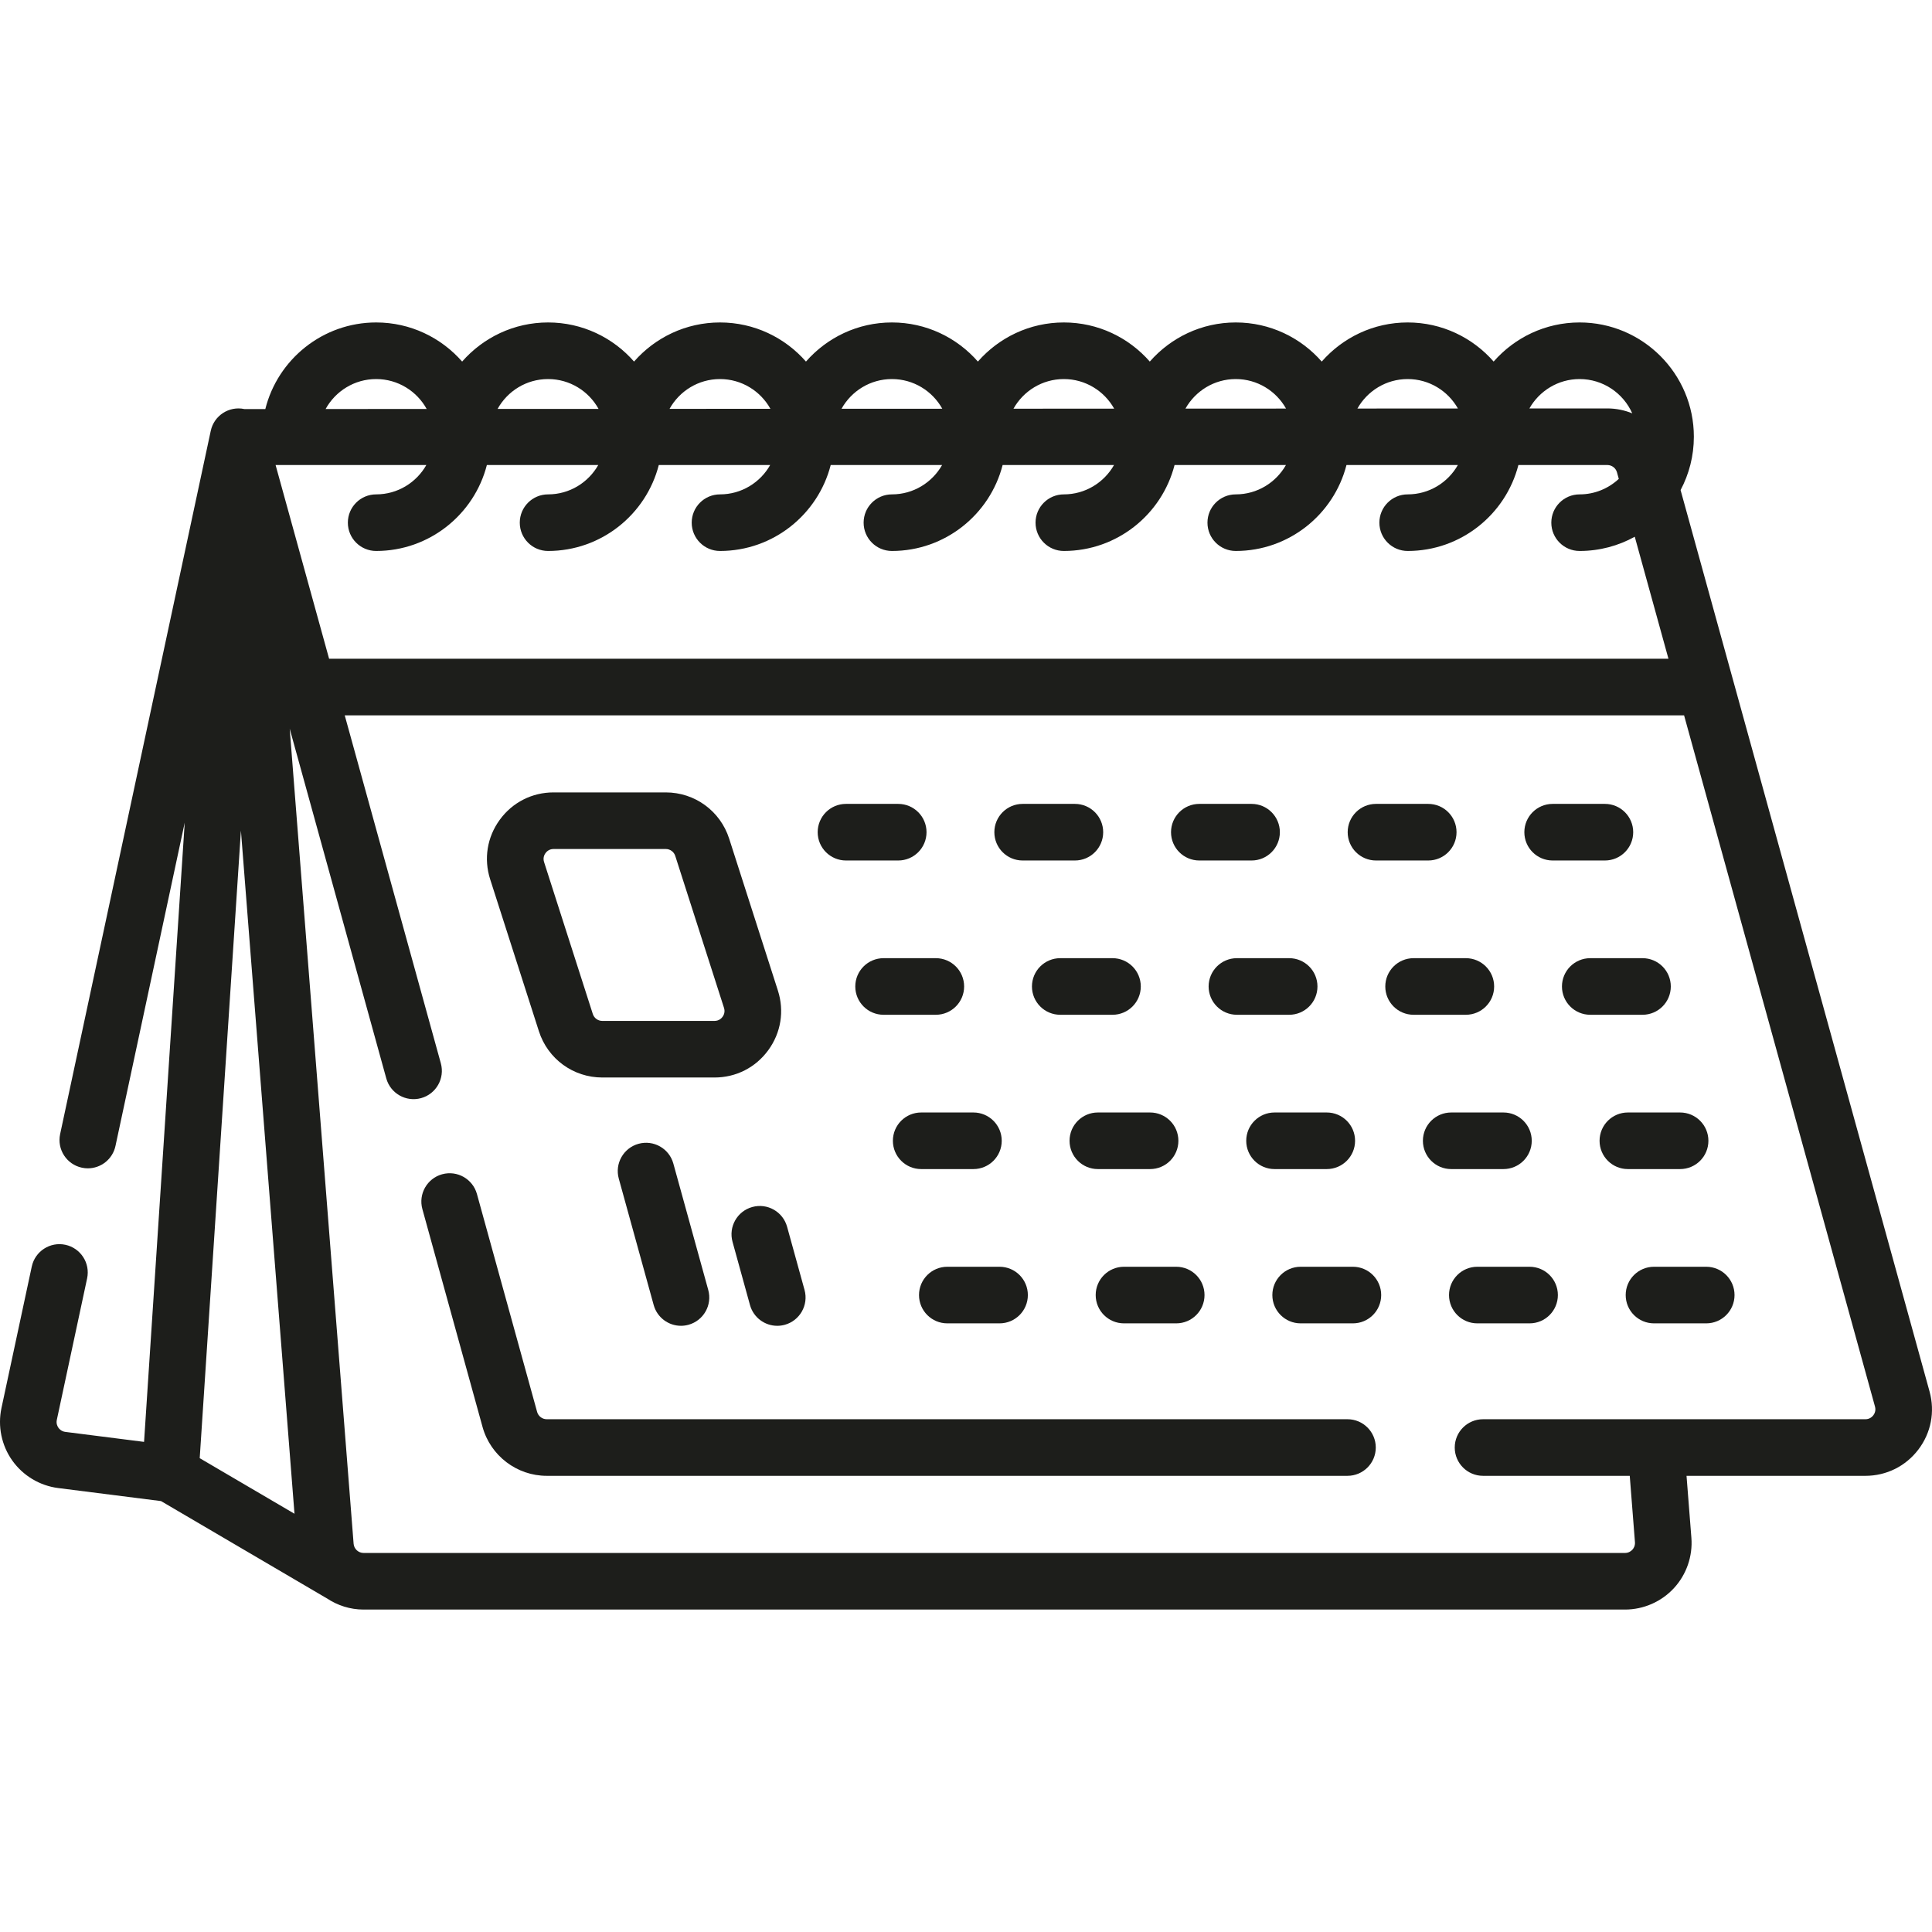 <svg version="1.0" preserveAspectRatio="xMidYMid meet" height="1080" viewBox="0 0 810 810" zoomAndPan="magnify" width="1080" xmlns:xlink="http://www.w3.org/1999/xlink" xmlns="http://www.w3.org/2000/svg"><path fill-rule="nonzero" fill-opacity="1" d="M 808.977 583.402 L 704.594 205.469 C 708.141 198.785 710.16 191.172 710.16 183.098 C 710.16 156.684 688.668 135.191 662.258 135.191 C 647.898 135.191 635.004 141.551 626.215 151.59 C 617.43 141.551 604.535 135.191 590.176 135.191 C 575.816 135.191 562.926 141.551 554.141 151.59 C 545.352 141.551 532.457 135.191 518.102 135.191 C 503.742 135.191 490.848 141.551 482.059 151.59 C 473.273 141.551 460.383 135.191 446.023 135.191 C 431.664 135.191 418.77 141.551 409.984 151.59 C 401.195 141.551 388.305 135.191 373.949 135.191 C 359.586 135.191 346.695 141.551 337.906 151.59 C 329.117 141.551 316.227 135.191 301.867 135.191 C 287.512 135.191 274.617 141.551 265.828 151.59 C 257.043 141.551 244.148 135.191 229.793 135.191 C 215.434 135.191 202.539 141.551 193.754 151.59 C 184.965 141.551 172.074 135.191 157.715 135.191 C 135.301 135.191 116.438 150.668 111.238 171.496 L 102.449 171.496 C 96.047 170.133 89.734 174.211 88.363 180.617 L 25.211 475.477 C 23.84 481.883 27.922 488.191 34.328 489.559 C 35.168 489.742 36 489.828 36.824 489.828 C 42.301 489.828 47.223 486.016 48.414 480.445 L 77.445 344.887 L 60.398 604.516 L 27.387 600.328 C 25.801 600.125 24.895 599.156 24.496 598.598 C 24.102 598.035 23.484 596.863 23.82 595.297 L 36.523 535.969 C 37.898 529.562 33.812 523.258 27.406 521.883 C 21 520.508 14.691 524.598 13.32 531.004 L 0.613 590.332 C -1.016 597.949 0.633 605.969 5.141 612.324 C 9.648 618.68 16.668 622.891 24.398 623.871 L 67.508 629.336 L 136.926 670.059 C 136.965 670.078 137.008 670.094 137.047 670.117 C 141.484 673.078 146.777 674.816 152.426 674.816 L 681.289 674.816 C 689.047 674.816 696.52 671.551 701.789 665.848 C 707.055 660.152 709.727 652.453 709.121 644.715 L 707.086 618.75 L 782.066 618.75 C 790.859 618.75 798.953 614.738 804.277 607.742 C 809.602 600.75 811.312 591.879 808.977 583.402 Z M 115.543 194.965 L 178.742 194.965 C 174.586 202.297 166.719 207.27 157.707 207.27 C 151.152 207.27 145.84 212.578 145.84 219.133 C 145.84 225.688 151.152 230.996 157.707 230.996 C 180.023 230.996 198.824 215.656 204.121 194.965 L 250.82 194.965 C 246.664 202.297 238.801 207.27 229.785 207.27 C 223.23 207.27 217.918 212.578 217.918 219.133 C 217.918 225.688 223.23 230.996 229.785 230.996 C 252.105 230.996 270.906 215.656 276.199 194.965 L 322.898 194.965 C 318.742 202.297 310.879 207.27 301.863 207.27 C 295.312 207.27 290 212.578 290 219.133 C 290 225.688 295.312 230.996 301.863 230.996 C 324.184 230.996 342.984 215.656 348.277 194.965 L 394.977 194.965 C 390.82 202.297 382.957 207.27 373.945 207.27 C 367.391 207.27 362.078 212.578 362.078 219.133 C 362.078 225.688 367.391 230.996 373.945 230.996 C 396.262 230.996 415.062 215.656 420.355 194.965 L 467.059 194.965 C 462.898 202.297 455.035 207.27 446.023 207.27 C 439.469 207.27 434.156 212.578 434.156 219.133 C 434.156 225.688 439.469 230.996 446.023 230.996 C 468.344 230.996 487.141 215.656 492.438 194.965 L 539.137 194.965 C 534.98 202.297 527.113 207.27 518.102 207.27 C 511.547 207.27 506.234 212.578 506.234 219.133 C 506.234 225.688 511.547 230.996 518.102 230.996 C 540.422 230.996 559.219 215.656 564.516 194.965 L 611.215 194.965 C 607.059 202.297 599.195 207.27 590.18 207.27 C 583.629 207.27 578.312 212.578 578.312 219.133 C 578.312 225.688 583.629 230.996 590.18 230.996 C 612.5 230.996 631.301 215.656 636.594 194.965 L 673.891 194.965 C 675.77 194.965 677.426 196.227 677.926 198.035 L 678.684 200.777 C 674.367 204.789 668.602 207.27 662.258 207.27 C 655.703 207.27 650.395 212.578 650.395 219.133 C 650.395 225.688 655.703 230.996 662.258 230.996 C 670.641 230.996 678.52 228.828 685.383 225.031 L 699.508 276.184 L 137.977 276.184 Z M 662.254 158.922 C 672.094 158.922 680.566 164.84 684.332 173.297 C 681.078 171.973 677.551 171.234 673.887 171.234 L 641.203 171.25 C 645.355 163.902 653.227 158.922 662.254 158.922 Z M 590.172 158.922 C 599.203 158.922 607.082 163.906 611.234 171.262 L 569.105 171.281 C 573.25 163.914 581.137 158.922 590.172 158.922 Z M 518.098 158.922 C 527.141 158.922 535.031 163.922 539.176 171.297 L 497.008 171.312 C 501.152 163.93 509.043 158.922 518.098 158.922 Z M 446.02 158.922 C 455.078 158.922 462.977 163.934 467.117 171.328 L 424.906 171.348 C 429.047 163.945 436.949 158.922 446.02 158.922 Z M 373.941 158.922 C 383.012 158.922 390.926 163.949 395.059 171.363 L 352.809 171.383 C 356.941 163.961 364.859 158.922 373.941 158.922 Z M 301.863 158.922 C 310.949 158.922 318.871 163.965 323 171.395 L 280.711 171.414 C 284.84 163.973 292.766 158.922 301.863 158.922 Z M 229.785 158.922 C 238.883 158.922 246.82 163.98 250.945 171.43 L 208.613 171.445 C 212.734 163.988 220.676 158.922 229.785 158.922 Z M 157.707 158.922 C 166.82 158.922 174.766 163.992 178.883 171.461 L 136.516 171.48 C 140.629 164.004 148.582 158.922 157.707 158.922 Z M 101.008 348.242 L 123.465 634.648 L 83.73 611.344 Z M 785.398 593.371 C 784.926 593.984 783.875 595.02 782.066 595.02 L 621.773 595.02 C 615.223 595.02 609.906 600.328 609.906 606.887 C 609.906 613.438 615.223 618.746 621.773 618.746 L 683.281 618.746 L 685.461 646.57 C 685.586 648.16 684.828 649.238 684.367 649.738 C 683.902 650.242 682.883 651.086 681.289 651.086 L 152.426 651.086 C 150.258 651.086 148.426 649.387 148.254 647.227 L 121.461 305.52 L 161.949 452.121 C 163.695 458.434 170.23 462.137 176.543 460.398 C 182.863 458.652 186.566 452.117 184.824 445.797 L 144.531 299.914 L 706.059 299.914 L 786.102 589.719 C 786.578 591.457 785.867 592.754 785.398 593.371 Z M 785.398 593.371" fill="#1d1e1b"></path><path fill-rule="nonzero" fill-opacity="1" d="M 564.934 595.016 L 229.223 595.016 C 227.344 595.016 225.688 593.754 225.188 591.945 L 199.957 500.594 C 198.211 494.277 191.672 490.574 185.363 492.316 C 179.047 494.059 175.34 500.594 177.082 506.914 L 202.312 598.262 C 205.645 610.324 216.707 618.746 229.223 618.746 L 564.934 618.746 C 571.488 618.746 576.801 613.434 576.801 606.883 C 576.801 600.328 571.488 595.016 564.934 595.016 Z M 564.934 595.016" fill="#1d1e1b"></path><path fill-rule="nonzero" fill-opacity="1" d="M 225.941 432.363 C 229.66 443.961 240.344 451.75 252.52 451.75 L 299.559 451.75 C 308.578 451.75 316.797 447.574 322.109 440.285 C 327.426 433.004 328.895 423.898 326.141 415.309 L 305.707 351.605 C 301.984 340.012 291.305 332.219 279.125 332.219 L 232.086 332.219 C 223.066 332.219 214.848 336.398 209.535 343.684 C 204.219 350.969 202.75 360.07 205.508 368.66 Z M 228.707 357.668 C 229.176 357.027 230.238 355.949 232.086 355.949 L 279.125 355.949 C 280.949 355.949 282.551 357.117 283.109 358.855 L 303.543 422.559 C 304.109 424.32 303.406 425.66 302.941 426.305 C 302.473 426.945 301.41 428.023 299.559 428.023 L 252.52 428.023 C 250.695 428.023 249.094 426.852 248.535 425.113 L 228.102 361.41 C 227.539 359.648 228.238 358.309 228.707 357.668 Z M 228.707 357.668" fill="#1d1e1b"></path><path fill-rule="nonzero" fill-opacity="1" d="M 354.68 360.766 L 376.582 360.766 C 383.137 360.766 388.449 355.457 388.449 348.902 C 388.449 342.348 383.137 337.035 376.582 337.035 L 354.68 337.035 C 348.129 337.035 342.816 342.348 342.816 348.902 C 342.816 355.457 348.129 360.766 354.68 360.766 Z M 354.68 360.766" fill="#1d1e1b"></path><path fill-rule="nonzero" fill-opacity="1" d="M 428.746 360.766 L 450.652 360.766 C 457.203 360.766 462.516 355.457 462.516 348.902 C 462.516 342.348 457.203 337.035 450.652 337.035 L 428.746 337.035 C 422.195 337.035 416.887 342.348 416.887 348.902 C 416.887 355.457 422.195 360.766 428.746 360.766 Z M 428.746 360.766" fill="#1d1e1b"></path><path fill-rule="nonzero" fill-opacity="1" d="M 502.82 360.766 L 524.727 360.766 C 531.273 360.766 536.59 355.457 536.59 348.902 C 536.59 342.348 531.273 337.035 524.727 337.035 L 502.82 337.035 C 496.27 337.035 490.957 342.348 490.957 348.902 C 490.957 355.457 496.27 360.766 502.82 360.766 Z M 502.82 360.766" fill="#1d1e1b"></path><path fill-rule="nonzero" fill-opacity="1" d="M 576.891 360.766 L 598.793 360.766 C 605.348 360.766 610.656 355.457 610.656 348.902 C 610.656 342.348 605.348 337.035 598.793 337.035 L 576.891 337.035 C 570.336 337.035 565.023 342.348 565.023 348.902 C 565.023 355.457 570.336 360.766 576.891 360.766 Z M 576.891 360.766" fill="#1d1e1b"></path><path fill-rule="nonzero" fill-opacity="1" d="M 650.957 360.766 L 672.859 360.766 C 679.414 360.766 684.727 355.457 684.727 348.902 C 684.727 342.348 679.414 337.035 672.859 337.035 L 650.957 337.035 C 644.402 337.035 639.09 342.348 639.09 348.902 C 639.09 355.457 644.402 360.766 650.957 360.766 Z M 650.957 360.766" fill="#1d1e1b"></path><path fill-rule="nonzero" fill-opacity="1" d="M 358.582 413.586 C 358.582 420.141 363.895 425.449 370.445 425.449 L 392.348 425.449 C 398.902 425.449 404.215 420.141 404.215 413.586 C 404.215 407.027 398.902 401.719 392.348 401.719 L 370.445 401.719 C 363.895 401.719 358.582 407.027 358.582 413.586 Z M 358.582 413.586" fill="#1d1e1b"></path><path fill-rule="nonzero" fill-opacity="1" d="M 432.652 413.586 C 432.652 420.141 437.965 425.449 444.512 425.449 L 466.418 425.449 C 472.969 425.449 478.281 420.141 478.281 413.586 C 478.281 407.027 472.969 401.719 466.418 401.719 L 444.512 401.719 C 437.965 401.719 432.652 407.027 432.652 413.586 Z M 432.652 413.586" fill="#1d1e1b"></path><path fill-rule="nonzero" fill-opacity="1" d="M 506.719 413.586 C 506.719 420.141 512.031 425.449 518.586 425.449 L 540.488 425.449 C 547.039 425.449 552.352 420.141 552.352 413.586 C 552.352 407.027 547.039 401.719 540.488 401.719 L 518.586 401.719 C 512.031 401.719 506.719 407.027 506.719 413.586 Z M 506.719 413.586" fill="#1d1e1b"></path><path fill-rule="nonzero" fill-opacity="1" d="M 626.426 413.586 C 626.426 407.027 621.113 401.719 614.559 401.719 L 592.656 401.719 C 586.102 401.719 580.789 407.027 580.789 413.586 C 580.789 420.141 586.102 425.449 592.656 425.449 L 614.559 425.449 C 621.113 425.449 626.426 420.137 626.426 413.586 Z M 626.426 413.586" fill="#1d1e1b"></path><path fill-rule="nonzero" fill-opacity="1" d="M 700.492 413.586 C 700.492 407.027 695.18 401.719 688.625 401.719 L 666.723 401.719 C 660.168 401.719 654.859 407.027 654.859 413.586 C 654.859 420.141 660.168 425.449 666.723 425.449 L 688.625 425.449 C 695.18 425.449 700.492 420.137 700.492 413.586 Z M 700.492 413.586" fill="#1d1e1b"></path><path fill-rule="nonzero" fill-opacity="1" d="M 374.348 478.277 C 374.348 484.832 379.66 490.141 386.211 490.141 L 408.113 490.141 C 414.668 490.141 419.98 484.832 419.98 478.277 C 419.98 471.723 414.668 466.414 408.113 466.414 L 386.211 466.414 C 379.656 466.414 374.348 471.723 374.348 478.277 Z M 374.348 478.277" fill="#1d1e1b"></path><path fill-rule="nonzero" fill-opacity="1" d="M 448.414 478.277 C 448.414 484.832 453.73 490.141 460.281 490.141 L 482.188 490.141 C 488.734 490.141 494.047 484.832 494.047 478.277 C 494.047 471.723 488.734 466.414 482.188 466.414 L 460.281 466.414 C 453.73 466.414 448.414 471.723 448.414 478.277 Z M 448.414 478.277" fill="#1d1e1b"></path><path fill-rule="nonzero" fill-opacity="1" d="M 522.488 478.277 C 522.488 484.832 527.801 490.141 534.352 490.141 L 556.258 490.141 C 562.809 490.141 568.121 484.832 568.121 478.277 C 568.121 471.723 562.809 466.414 556.258 466.414 L 534.352 466.414 C 527.801 466.414 522.488 471.723 522.488 478.277 Z M 522.488 478.277" fill="#1d1e1b"></path><path fill-rule="nonzero" fill-opacity="1" d="M 630.324 490.141 C 636.879 490.141 642.191 484.832 642.191 478.277 C 642.191 471.723 636.879 466.414 630.324 466.414 L 608.422 466.414 C 601.867 466.414 596.559 471.723 596.559 478.277 C 596.559 484.832 601.867 490.141 608.422 490.141 Z M 630.324 490.141" fill="#1d1e1b"></path><path fill-rule="nonzero" fill-opacity="1" d="M 704.391 490.141 C 710.945 490.141 716.258 484.832 716.258 478.277 C 716.258 471.723 710.945 466.414 704.391 466.414 L 682.488 466.414 C 675.938 466.414 670.625 471.723 670.625 478.277 C 670.625 484.832 675.938 490.141 682.488 490.141 Z M 704.391 490.141" fill="#1d1e1b"></path><path fill-rule="nonzero" fill-opacity="1" d="M 419.066 531.094 L 397.164 531.094 C 390.613 531.094 385.301 536.406 385.301 542.961 C 385.301 549.516 390.613 554.824 397.164 554.824 L 419.066 554.824 C 425.621 554.824 430.934 549.516 430.934 542.961 C 430.934 536.406 425.621 531.094 419.066 531.094 Z M 419.066 531.094" fill="#1d1e1b"></path><path fill-rule="nonzero" fill-opacity="1" d="M 493.141 531.094 L 471.234 531.094 C 464.684 531.094 459.371 536.406 459.371 542.961 C 459.371 549.516 464.684 554.824 471.234 554.824 L 493.141 554.824 C 499.688 554.824 505 549.516 505 542.961 C 505 536.406 499.688 531.094 493.141 531.094 Z M 493.141 531.094" fill="#1d1e1b"></path><path fill-rule="nonzero" fill-opacity="1" d="M 567.207 531.094 L 545.305 531.094 C 538.75 531.094 533.438 536.406 533.438 542.961 C 533.438 549.516 538.75 554.824 545.305 554.824 L 567.207 554.824 C 573.758 554.824 579.07 549.516 579.07 542.961 C 579.07 536.406 573.758 531.094 567.207 531.094 Z M 567.207 531.094" fill="#1d1e1b"></path><path fill-rule="nonzero" fill-opacity="1" d="M 641.277 531.094 L 619.375 531.094 C 612.82 531.094 607.508 536.406 607.508 542.961 C 607.508 549.516 612.82 554.824 619.375 554.824 L 641.277 554.824 C 647.832 554.824 653.145 549.516 653.145 542.961 C 653.145 536.406 647.832 531.094 641.277 531.094 Z M 641.277 531.094" fill="#1d1e1b"></path><path fill-rule="nonzero" fill-opacity="1" d="M 715.344 531.094 L 693.441 531.094 C 686.891 531.094 681.578 536.406 681.578 542.961 C 681.578 549.516 686.891 554.824 693.441 554.824 L 715.344 554.824 C 721.898 554.824 727.211 549.516 727.211 542.961 C 727.211 536.406 721.898 531.094 715.344 531.094 Z M 715.344 531.094" fill="#1d1e1b"></path><path fill-rule="nonzero" fill-opacity="1" d="M 267.703 479.543 C 261.387 481.289 257.684 487.824 259.426 494.141 L 274.062 547.141 C 275.516 552.398 280.289 555.848 285.492 555.848 C 286.539 555.848 287.602 555.707 288.66 555.418 C 294.977 553.672 298.68 547.141 296.938 540.82 L 282.301 487.824 C 280.555 481.504 274.02 477.801 267.703 479.543 Z M 267.703 479.543" fill="#1d1e1b"></path><path fill-rule="nonzero" fill-opacity="1" d="M 315.395 506.043 C 309.078 507.789 305.371 514.324 307.117 520.641 L 314.434 547.141 C 315.887 552.402 320.66 555.852 325.863 555.852 C 326.91 555.852 327.973 555.711 329.031 555.422 C 335.348 553.676 339.051 547.141 337.309 540.82 L 329.992 514.324 C 328.246 508.008 321.707 504.297 315.395 506.043 Z M 315.395 506.043" fill="#1d1e1b"></path></svg>